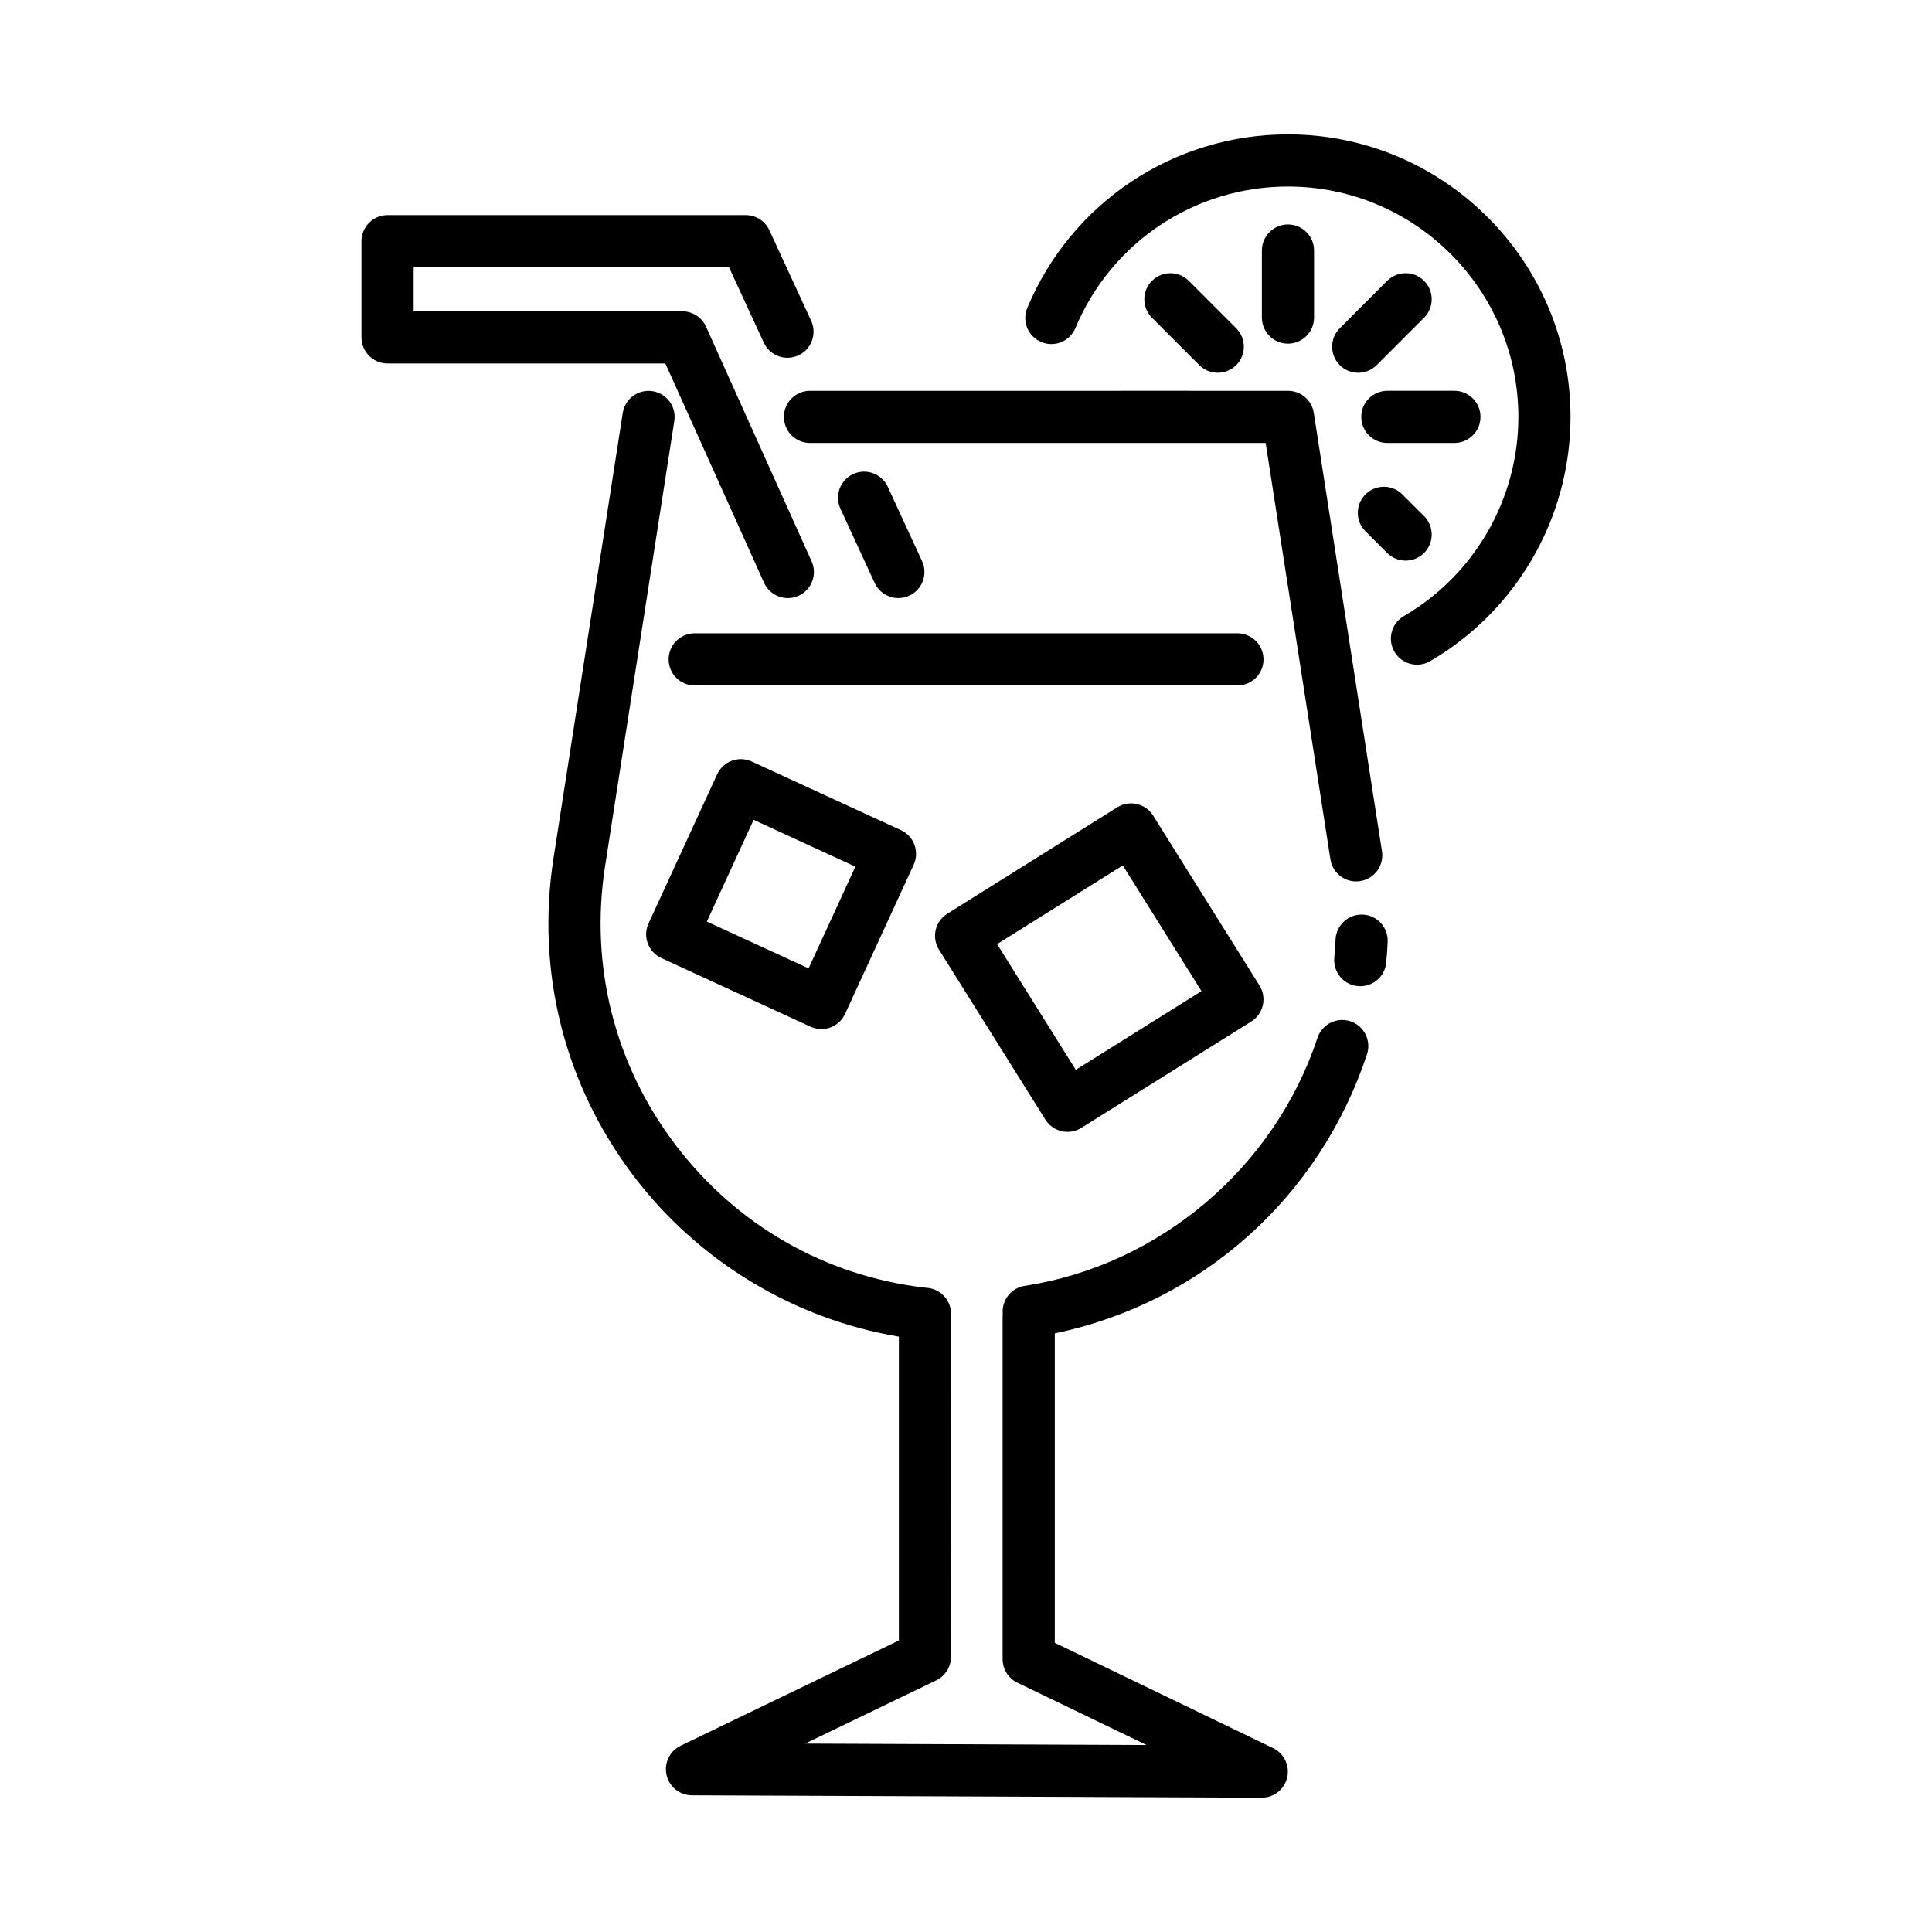 <?xml version="1.0" encoding="UTF-8"?>
<!-- Uploaded to: ICON Repo, www.svgrepo.com, Generator: ICON Repo Mixer Tools -->
<svg fill="#000000" width="800px" height="800px" version="1.1" viewBox="144 144 512 512" xmlns="http://www.w3.org/2000/svg">
 <g>
  <path d="m501.88 414.65c-3.621-1.203-7.535 0.762-8.734 4.387-11.418 34.449-41.867 60.25-77.578 65.727-3.617 0.555-6.137 3.82-5.836 7.41-0.02 0.207-0.031 0.418-0.031 0.637v90.887c0 0.047 0.004 0.086 0.004 0.125 0.004 0.141 0.012 0.281 0.02 0.418 0.012 0.102 0.016 0.195 0.031 0.293 0.016 0.117 0.035 0.23 0.055 0.352 0.02 0.117 0.039 0.227 0.066 0.344 0.02 0.098 0.047 0.191 0.074 0.289 0.035 0.125 0.07 0.246 0.109 0.367 0.031 0.086 0.059 0.172 0.098 0.258 0.047 0.121 0.098 0.242 0.145 0.363 0.039 0.09 0.082 0.176 0.125 0.262 0.055 0.105 0.105 0.215 0.168 0.324 0.055 0.098 0.117 0.191 0.176 0.289 0.055 0.086 0.109 0.176 0.172 0.262 0.074 0.105 0.152 0.207 0.23 0.312 0.055 0.07 0.105 0.141 0.168 0.207 0.09 0.105 0.18 0.207 0.277 0.309 0.055 0.059 0.117 0.121 0.176 0.18 0.098 0.098 0.195 0.188 0.301 0.273 0.07 0.059 0.141 0.121 0.211 0.176 0.098 0.074 0.195 0.152 0.297 0.223 0.09 0.066 0.18 0.125 0.277 0.188 0.09 0.055 0.176 0.109 0.273 0.168 0.117 0.066 0.23 0.133 0.348 0.191 0.039 0.02 0.082 0.047 0.121 0.066l34.242 16.516-90.5-0.379 34.758-16.766c0.039-0.02 0.07-0.039 0.109-0.059 0.125-0.066 0.25-0.133 0.371-0.203 0.086-0.051 0.168-0.102 0.246-0.152 0.102-0.066 0.203-0.133 0.297-0.203 0.098-0.066 0.188-0.137 0.277-0.207 0.082-0.059 0.152-0.125 0.227-0.191 0.098-0.086 0.191-0.172 0.281-0.258 0.066-0.066 0.125-0.133 0.191-0.195 0.09-0.098 0.18-0.191 0.262-0.289 0.059-0.074 0.121-0.152 0.18-0.227 0.074-0.098 0.152-0.191 0.215-0.293 0.066-0.09 0.121-0.188 0.18-0.277 0.055-0.09 0.109-0.18 0.168-0.273 0.059-0.109 0.121-0.223 0.176-0.336 0.039-0.082 0.082-0.16 0.117-0.246 0.055-0.125 0.105-0.25 0.152-0.379 0.031-0.082 0.059-0.16 0.09-0.242 0.039-0.125 0.082-0.25 0.109-0.383 0.023-0.09 0.051-0.18 0.07-0.277 0.023-0.117 0.051-0.23 0.07-0.352 0.02-0.117 0.039-0.227 0.051-0.344 0.012-0.102 0.02-0.203 0.031-0.301 0.012-0.137 0.02-0.273 0.02-0.414 0-0.047 0.004-0.086 0.004-0.133l0.02-90.898c0-3.758-2.996-6.805-6.731-6.902-0.07-0.012-0.137-0.023-0.207-0.035-26.406-3.082-49.867-16.52-66.07-37.824-16.152-21.242-22.781-47.484-18.676-73.891l18.348-117.96c0.59-3.773-1.996-7.305-5.769-7.894-3.777-0.59-7.305 1.996-7.894 5.769l-18.348 117.96c-4.691 30.152 2.887 60.121 21.332 84.383 17.145 22.551 42.496 37.812 70.191 42.441v80.52l-57.832 27.895c-2.898 1.395-4.449 4.613-3.738 7.754s3.496 5.371 6.711 5.387l151 0.629h0.031c3.219 0 6.012-2.223 6.734-5.359 0.727-3.148-0.828-6.379-3.734-7.777l-57.852-27.91v-82c38.738-8.055 70.137-35.934 82.734-73.965 1.199-3.629-0.766-7.539-4.387-8.742z"/>
  <path d="m505.15 386.38c-3.82-0.156-7.043 2.785-7.215 6.602-0.07 1.613-0.18 3.231-0.332 4.812-0.359 3.797 2.43 7.176 6.231 7.531 0.223 0.02 0.438 0.031 0.66 0.031 3.527 0 6.535-2.684 6.871-6.262 0.172-1.809 0.297-3.656 0.383-5.492 0.168-3.82-2.781-7.051-6.598-7.223z"/>
  <path d="m471.93 311.83h-143.82c-3.82 0-6.914 3.094-6.914 6.914 0 3.82 3.094 6.914 6.914 6.914h143.82c3.82 0 6.914-3.094 6.914-6.914-0.004-3.82-3.098-6.914-6.918-6.914z"/>
  <path d="m485.33 179.61c-30.285 0-57.398 18.051-69.086 45.992-1.473 3.523 0.188 7.57 3.707 9.043 3.527 1.477 7.57-0.188 9.043-3.707 9.531-22.781 31.645-37.504 56.336-37.504 33.664 0 61.051 27.387 61.051 61.051 0 19.871-9.715 38.555-25.988 49.988-1.41 0.992-2.875 1.93-4.363 2.797-3.301 1.926-4.414 6.156-2.488 9.453 1.285 2.203 3.598 3.43 5.981 3.43 1.18 0 2.379-0.301 3.477-0.941 1.82-1.062 3.617-2.215 5.344-3.43 19.949-14.02 31.859-36.934 31.859-61.305 0.004-41.277-33.582-74.867-74.871-74.867z"/>
  <path d="m440.07 357.96-45.031 28.188c-3.234 2.023-4.219 6.293-2.191 9.527l28.188 45.031c1.309 2.098 3.562 3.246 5.863 3.246 1.254 0 2.519-0.344 3.664-1.055l45.031-28.188c3.234-2.023 4.219-6.293 2.191-9.527l-28.188-45.031c-2.019-3.234-6.289-4.219-9.527-2.191zm-10.977 69.551-20.852-33.312 33.312-20.852 20.852 33.312z"/>
  <path d="m343.22 345.81c-3.473-1.598-7.57-0.074-9.168 3.391l-18.184 39.523c-1.598 3.465-0.074 7.57 3.391 9.168l39.523 18.184c0.938 0.43 1.918 0.637 2.887 0.637 2.613 0 5.117-1.492 6.281-4.027l18.184-39.523c1.598-3.465 0.074-7.57-3.391-9.168zm15.066 54.82-26.965-12.402 12.402-26.965 26.965 12.41z"/>
  <path d="m382.08 302.5c0.969 0 1.953-0.207 2.891-0.637 3.465-1.598 4.977-5.707 3.379-9.176l-9.078-19.68c-1.598-3.465-5.707-4.977-9.176-3.379-3.465 1.598-4.977 5.707-3.379 9.176l9.078 19.68c1.172 2.527 3.676 4.016 6.285 4.016z"/>
  <path d="m346.48 298.43c1.152 2.559 3.672 4.074 6.309 4.074 0.945 0 1.91-0.195 2.832-0.609 3.481-1.566 5.031-5.656 3.465-9.141l-27.98-62.184c-1.113-2.481-3.582-4.074-6.301-4.074h-71.188v-11.668h83.578l9.215 19.973c1.602 3.465 5.707 4.977 9.176 3.379 3.465-1.602 4.977-5.707 3.379-9.176l-11.07-23.988c-1.129-2.449-3.582-4.016-6.277-4.016l-94.918 0.004c-3.82 0-6.914 3.094-6.914 6.914v25.492c0 3.82 3.094 6.914 6.914 6.914h73.625z"/>
  <path d="m492.24 228.16v-17.766c0-3.82-3.094-6.914-6.914-6.914s-6.914 3.094-6.914 6.914v17.766c0 3.82 3.094 6.914 6.914 6.914 3.82-0.004 6.914-3.098 6.914-6.914z"/>
  <path d="m536.34 254.48c0-3.82-3.094-6.914-6.914-6.914h-17.766c-3.82 0-6.914 3.094-6.914 6.914s3.094 6.914 6.914 6.914h17.766c3.816-0.004 6.914-3.098 6.914-6.914z"/>
  <path d="m441.13 247.57h-82.469c-3.82 0-6.914 3.094-6.914 6.914 0 3.82 3.094 6.914 6.914 6.914h120.75l17.164 110.34c0.527 3.41 3.473 5.848 6.82 5.848 0.352 0 0.711-0.023 1.074-0.082 3.773-0.586 6.352-4.121 5.769-7.894l-18.07-116.19c-0.523-3.367-3.422-5.848-6.832-5.848h-26.223c-0.035 0-0.07-0.004-0.105-0.004h-17.766c-0.035-0.004-0.074 0-0.109 0z"/>
  <path d="m505.86 275.02c-2.699 2.699-2.699 7.078 0 9.773l5.754 5.75c1.352 1.352 3.117 2.023 4.887 2.023 1.77 0 3.535-0.676 4.887-2.023 2.699-2.699 2.699-7.078 0-9.773l-5.754-5.75c-2.695-2.699-7.074-2.699-9.773 0z"/>
  <path d="m466.72 242.79c1.77 0 3.535-0.676 4.887-2.019 2.699-2.699 2.707-7.074 0.004-9.773l-12.555-12.566c-2.699-2.699-7.074-2.707-9.773-0.004-2.699 2.699-2.699 7.074-0.004 9.773l12.555 12.566c1.348 1.348 3.117 2.023 4.887 2.023z"/>
  <path d="m511.61 218.43-12.555 12.566c-2.695 2.699-2.695 7.078 0.004 9.773 1.352 1.352 3.117 2.019 4.887 2.019s3.543-0.676 4.891-2.023l12.555-12.566c2.695-2.699 2.695-7.078-0.004-9.773-2.699-2.703-7.078-2.703-9.777 0.004z"/>
 </g>
</svg>